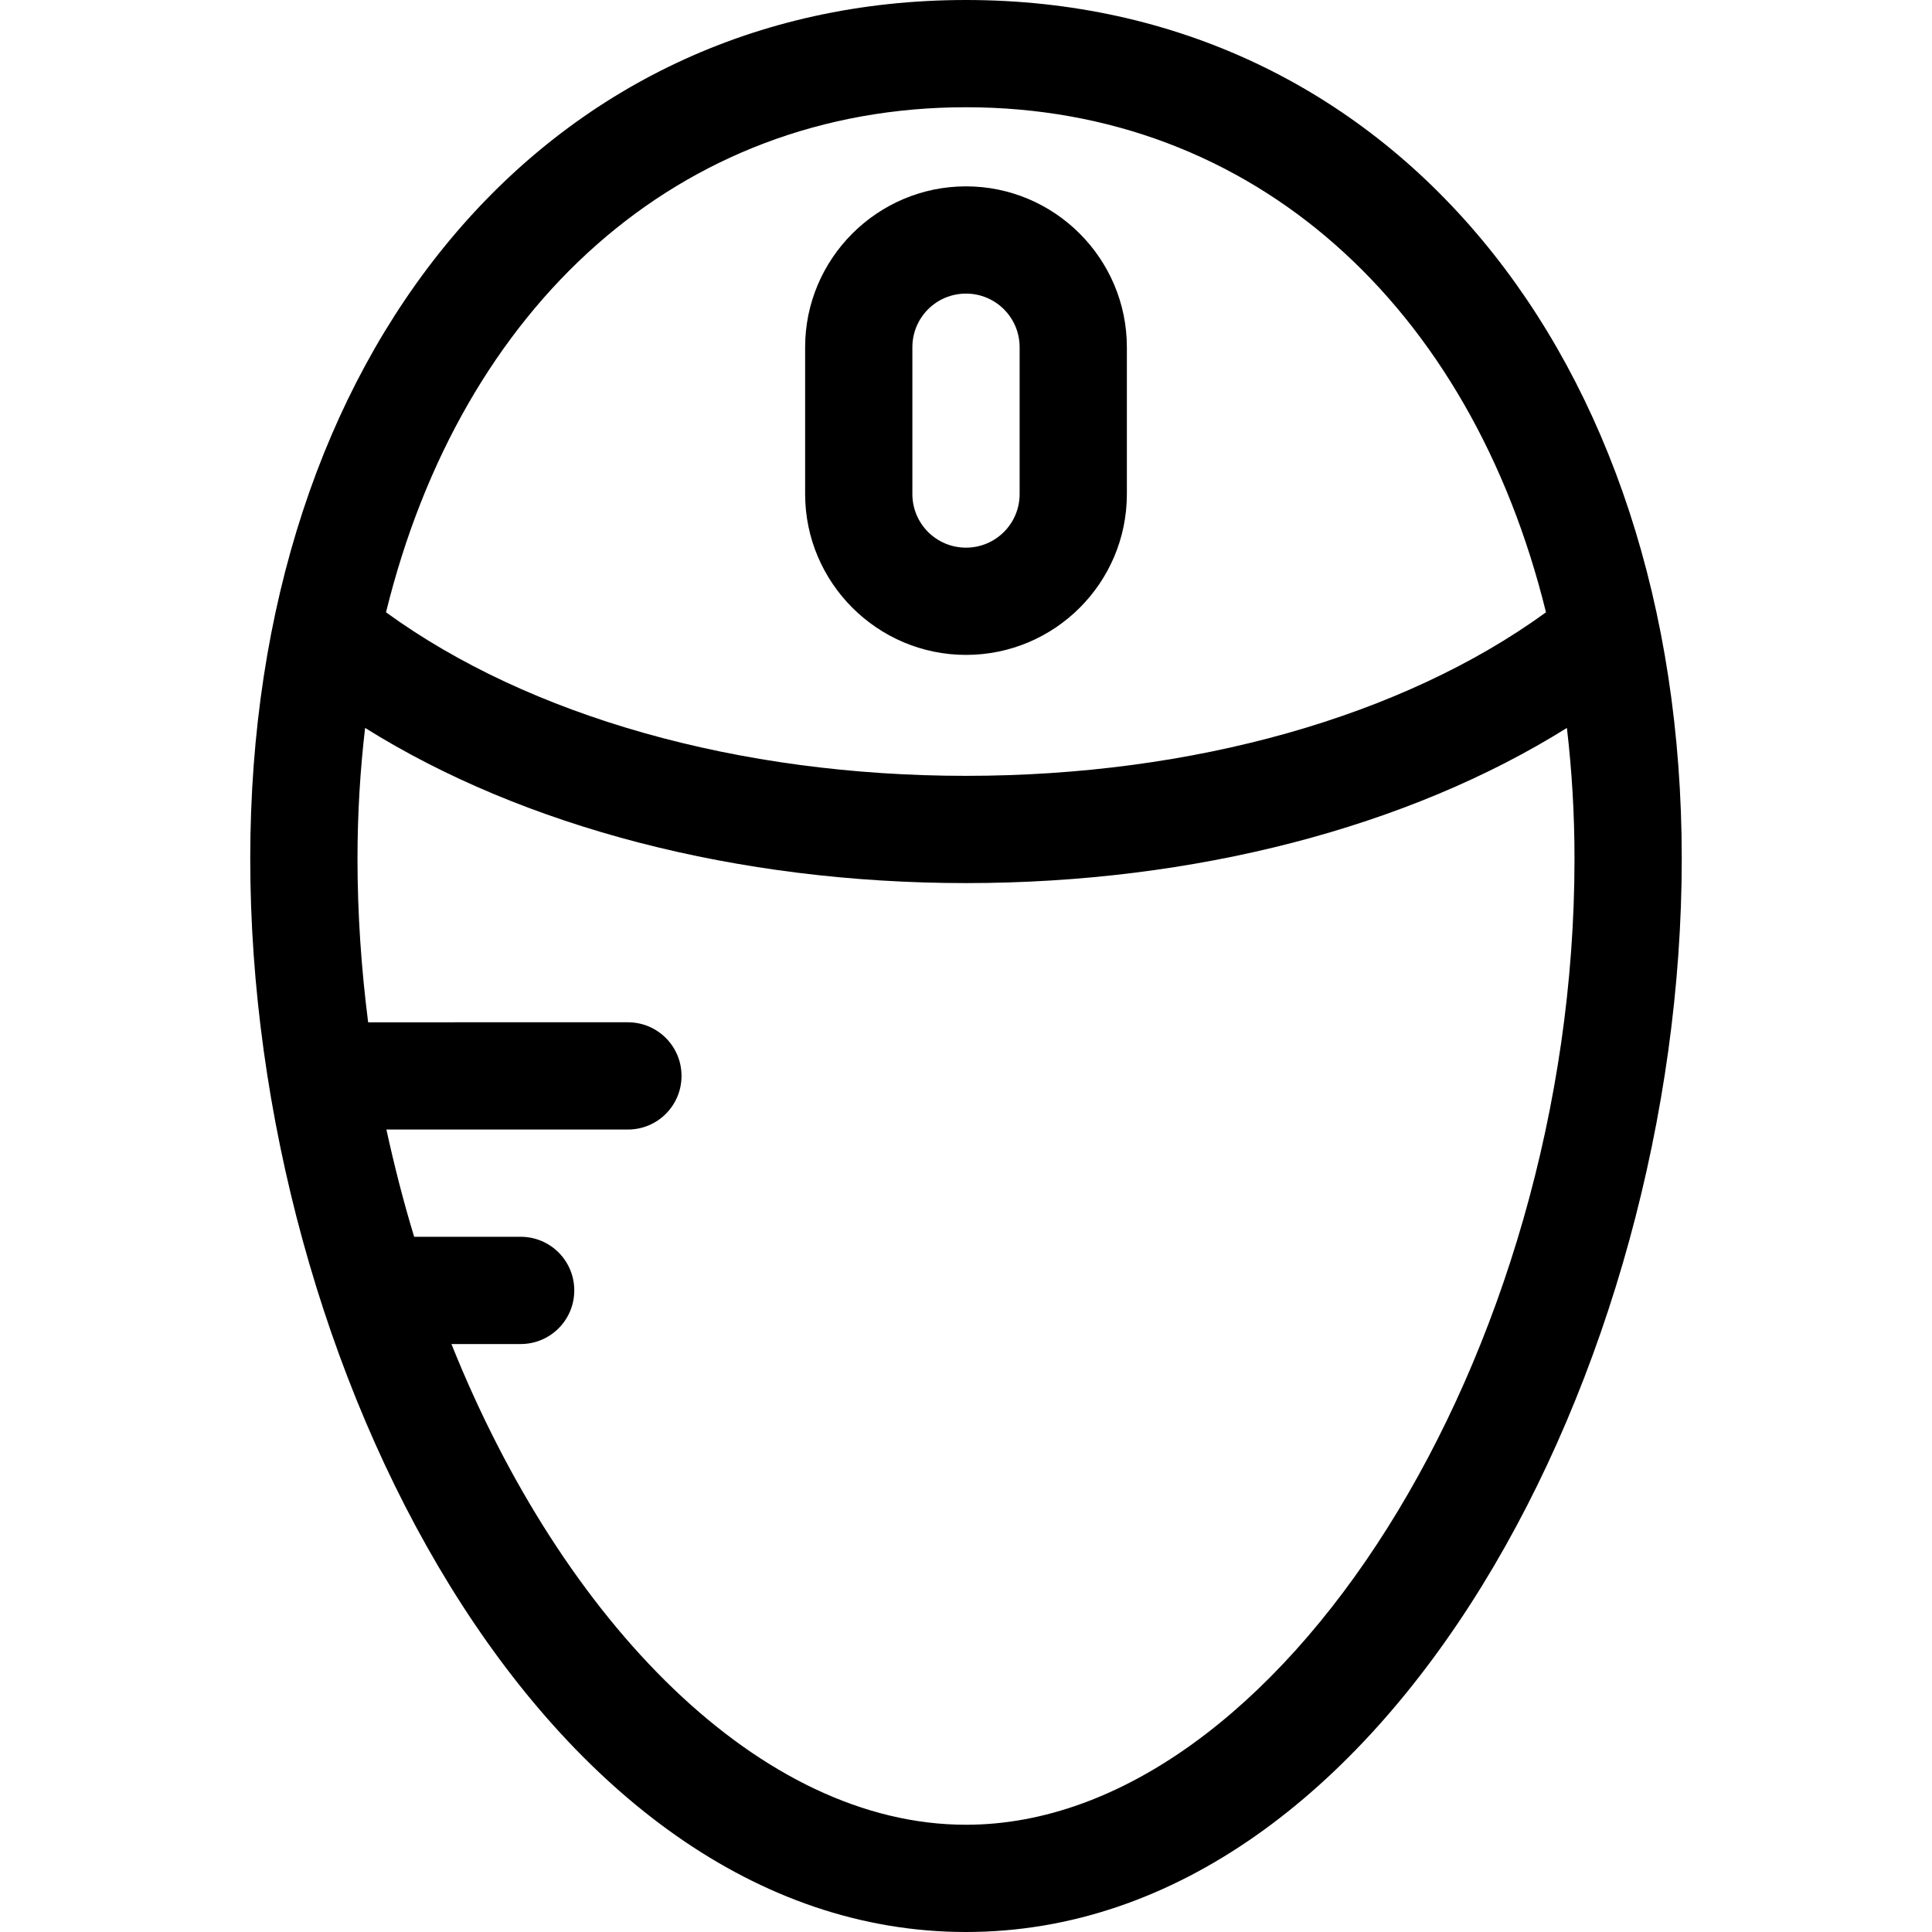 <?xml version="1.0" encoding="iso-8859-1"?>
<!-- Generator: Adobe Illustrator 19.0.0, SVG Export Plug-In . SVG Version: 6.00 Build 0)  -->
<svg version="1.1" id="Layer_1" xmlns="http://www.w3.org/2000/svg" xmlns:xlink="http://www.w3.org/1999/xlink" x="0px" y="0px"
	 viewBox="0 0 508 508" style="enable-background:new 0 0 508 508;" xml:space="preserve">
<g>
	<g>
		<path d="M254,0C143.2,0,65.8,92.8,65.8,225.8C65.8,359.3,143.1,508,254,508s188.2-148.7,188.2-282.2C442.2,92.8,364.8,0,254,0z
			 M254,28.2c75.5,0,132.7,52.2,152.5,132.8c-37.7,27.4-92.8,43-152.5,43s-114.8-15.6-152.5-43C121.3,80.4,178.5,28.2,254,28.2z
			 M254,479.8c-53.9,0-105.9-53-135.3-126.4h18.2c7.8,0,14.1-6.3,14.1-14.1s-6.3-14.1-14.1-14.1h-28c-2.8-9.2-5.2-18.6-7.3-28.2
			h63.5c7.8,0,14.1-6.3,14.1-14.1s-6.3-14.1-14.1-14.1H96.8c-1.8-14.1-2.8-28.5-2.8-43c0-11.8,0.7-23.3,2-34.4
			c41.7,26.1,98,40.8,158,40.8s116.3-14.7,158-40.8c1.3,11.1,2,22.5,2,34.4C414,356.3,336.2,479.8,254,479.8z"/>
	</g>
</g>
<g>
	<g>
		<path d="M254,49c-23.3,0-42.3,19-42.3,42.3v38.6c0,23.3,19,42.3,42.3,42.3s42.3-18.9,42.3-42.3V91.3C296.3,68,277.3,49,254,49z
			 M268.1,129.9c0,7.8-6.3,14.1-14.1,14.1c-7.8,0-14.1-6.3-14.1-14.1V91.3c0-7.8,6.3-14.1,14.1-14.1c7.8,0,14.1,6.3,14.1,14.1V129.9
			z"/>
	</g>
</g>
<g>
</g>
<g>
</g>
<g>
</g>
<g>
</g>
<g>
</g>
<g>
</g>
<g>
</g>
<g>
</g>
<g>
</g>
<g>
</g>
<g>
</g>
<g>
</g>
<g>
</g>
<g>
</g>
<g>
</g>
</svg>
